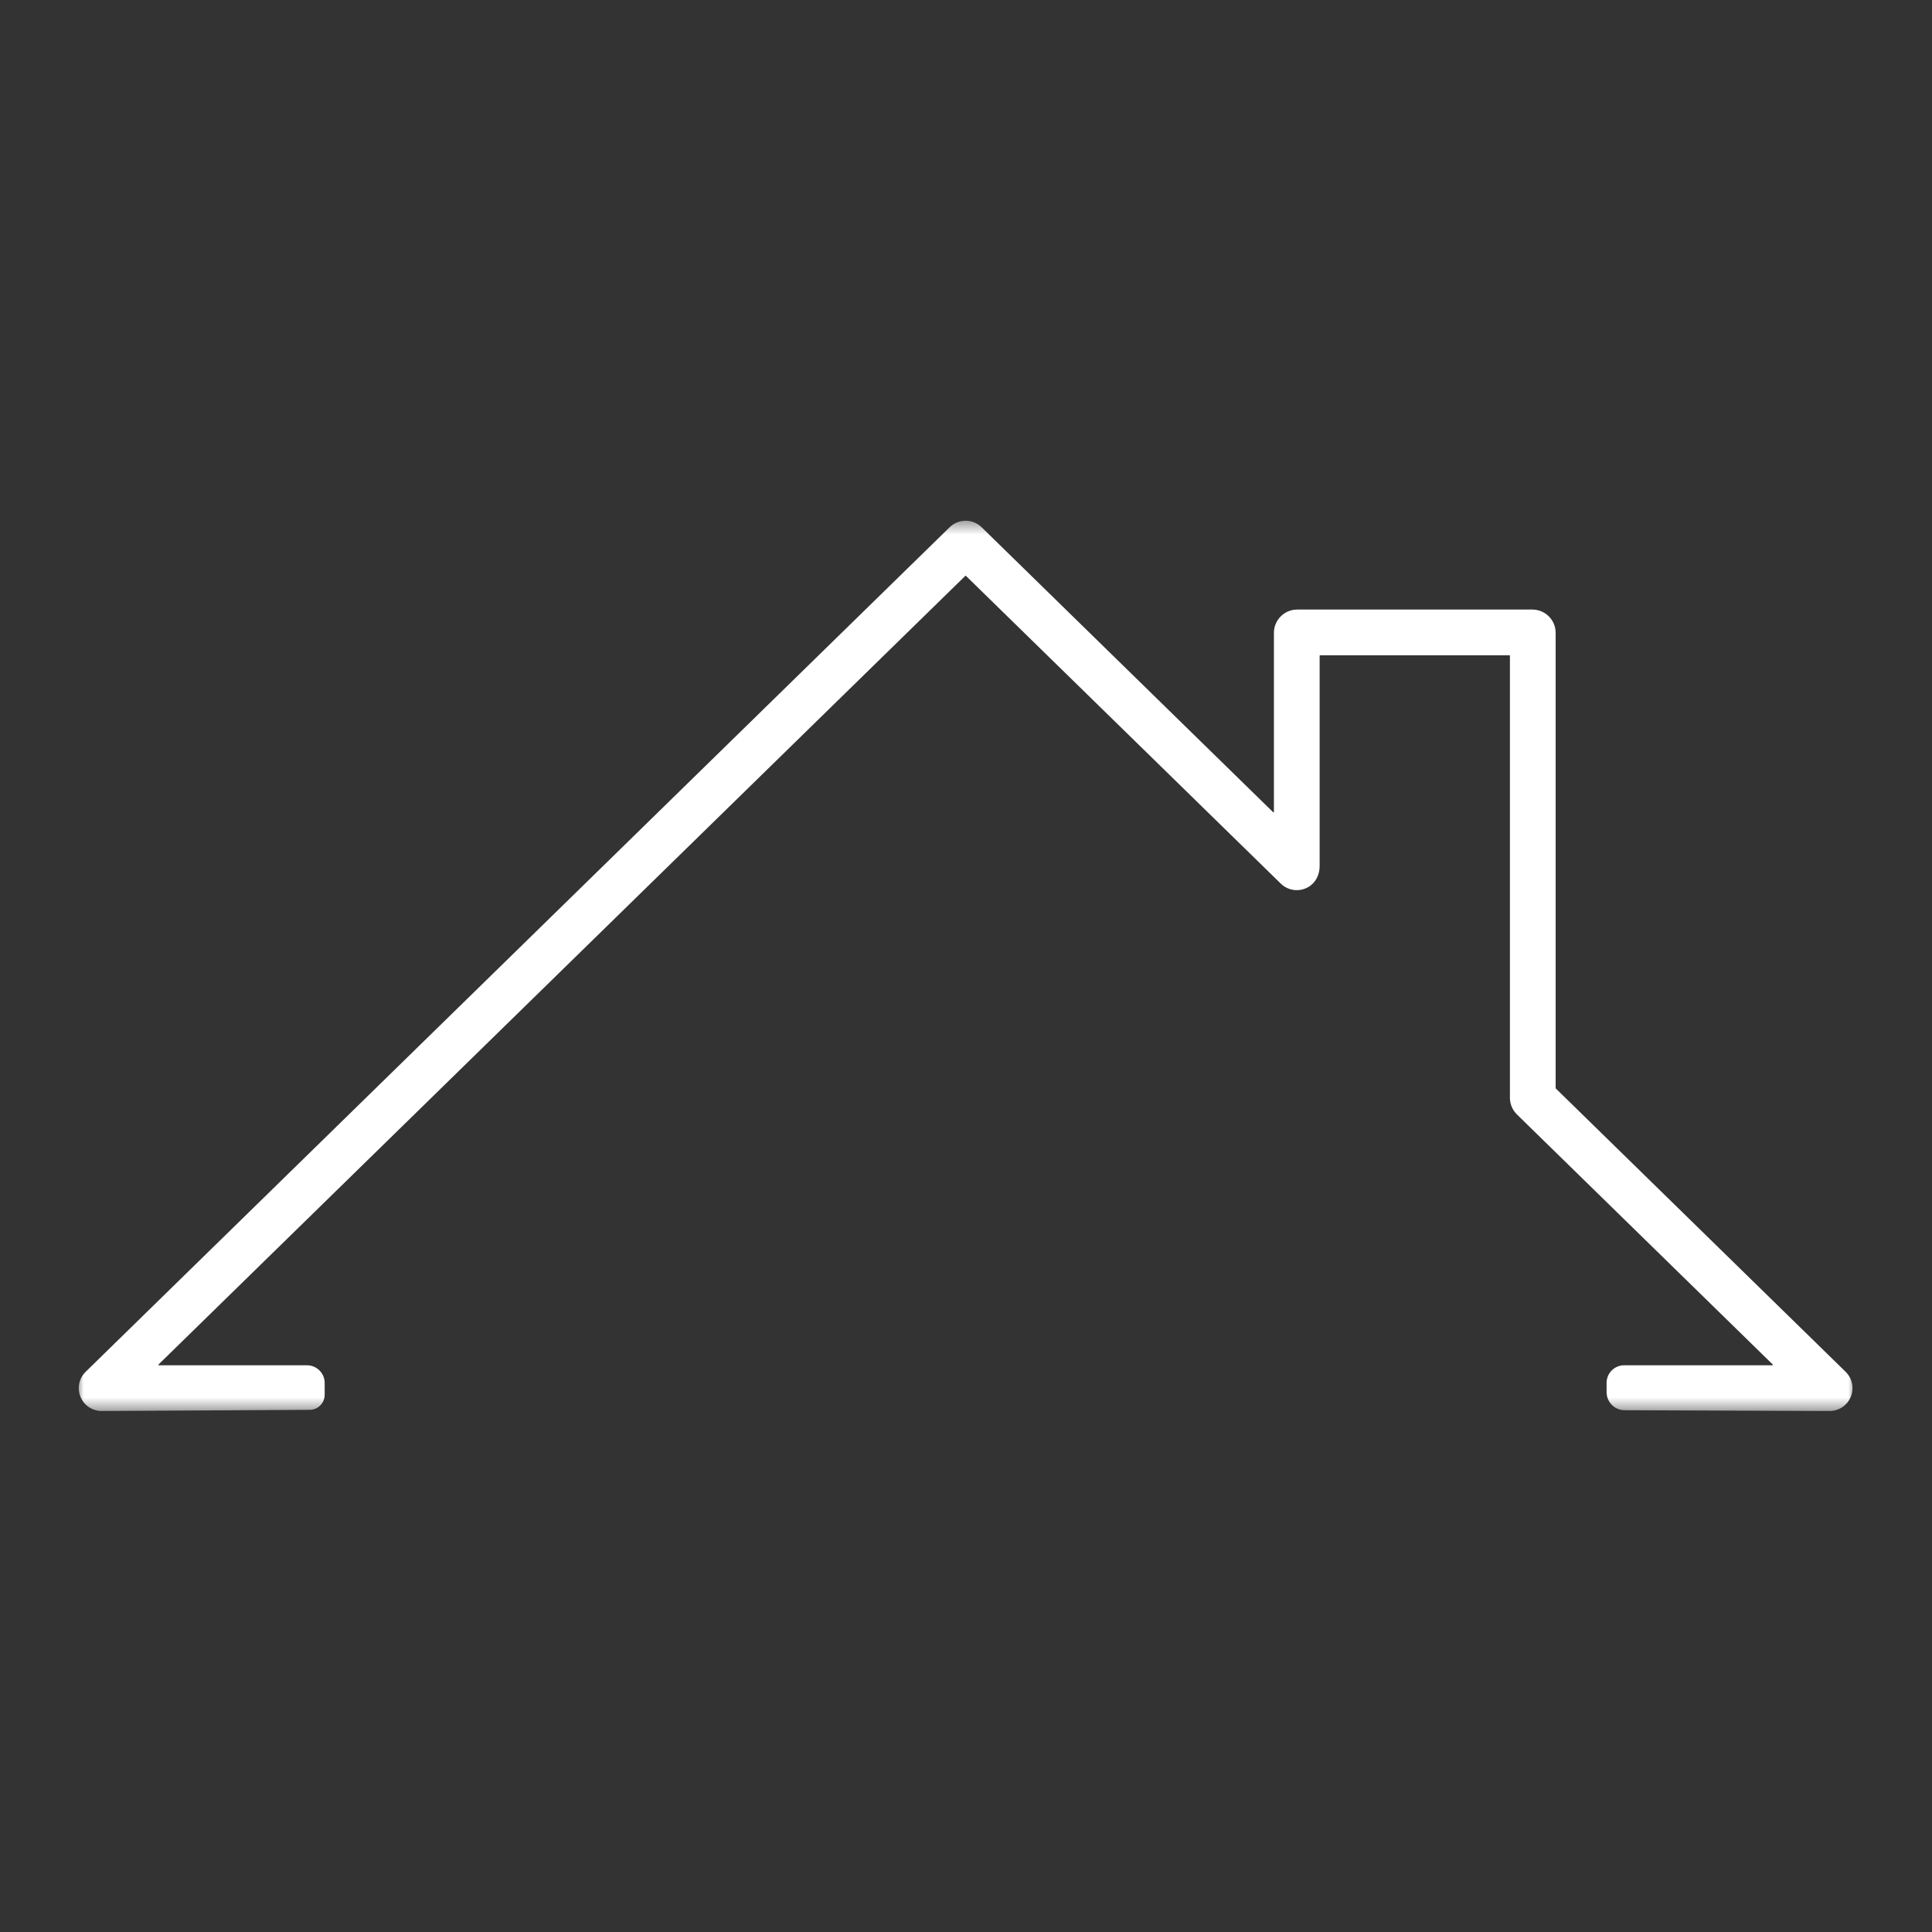 <svg width="150" height="150" viewBox="0 0 150 150" fill="none" xmlns="http://www.w3.org/2000/svg">
<rect x="0" y="0" width="150" height="150" fill="#333333" stroke="none"/>
<mask id="mask0_817_592" style="mask-type:luminance" maskUnits="userSpaceOnUse" x="6" y="40" width="138" height="70">
<path d="M6 40.426H144V109.574H6V40.426Z" fill="white"/>
</mask>
<g mask="url(#mask0_817_592)">
<path d="M143.696 108.444C143.425 109.113 142.775 109.55 142.053 109.55C142.053 109.55 130.246 109.505 126.129 109.489C125.357 109.485 124.735 108.858 124.735 108.084V107.367C124.735 106.611 125.347 105.999 126.102 105.999H137.618C137.647 105.999 137.661 105.965 137.641 105.944L117.773 86.525C117.425 86.184 117.23 85.718 117.23 85.233V50.908C117.23 50.889 117.215 50.875 117.197 50.875H102.489C102.471 50.875 102.456 50.889 102.456 50.908V67.251C102.456 67.853 102.197 68.446 101.702 68.789C100.985 69.289 100.04 69.191 99.441 68.605L74.994 44.708C74.981 44.696 74.961 44.696 74.948 44.708L12.303 105.944C12.282 105.965 12.296 105.999 12.325 105.999H23.834C24.592 105.999 25.208 106.616 25.208 107.375V108.289C25.208 108.934 24.689 109.456 24.047 109.46C20.165 109.481 7.89 109.55 7.89 109.55C7.169 109.55 6.519 109.113 6.246 108.444C5.975 107.776 6.133 107.009 6.65 106.506L73.731 40.935C74.421 40.261 75.522 40.261 76.212 40.935L98.852 63.066C98.872 63.085 98.907 63.07 98.907 63.042V49.133C98.907 48.135 99.716 47.326 100.714 47.326H118.972C119.97 47.326 120.78 48.135 120.78 49.133V84.485C120.78 84.493 120.784 84.502 120.789 84.507L143.294 106.506C143.81 107.009 143.969 107.776 143.696 108.444Z" fill="white"/>
</g>
</svg>
